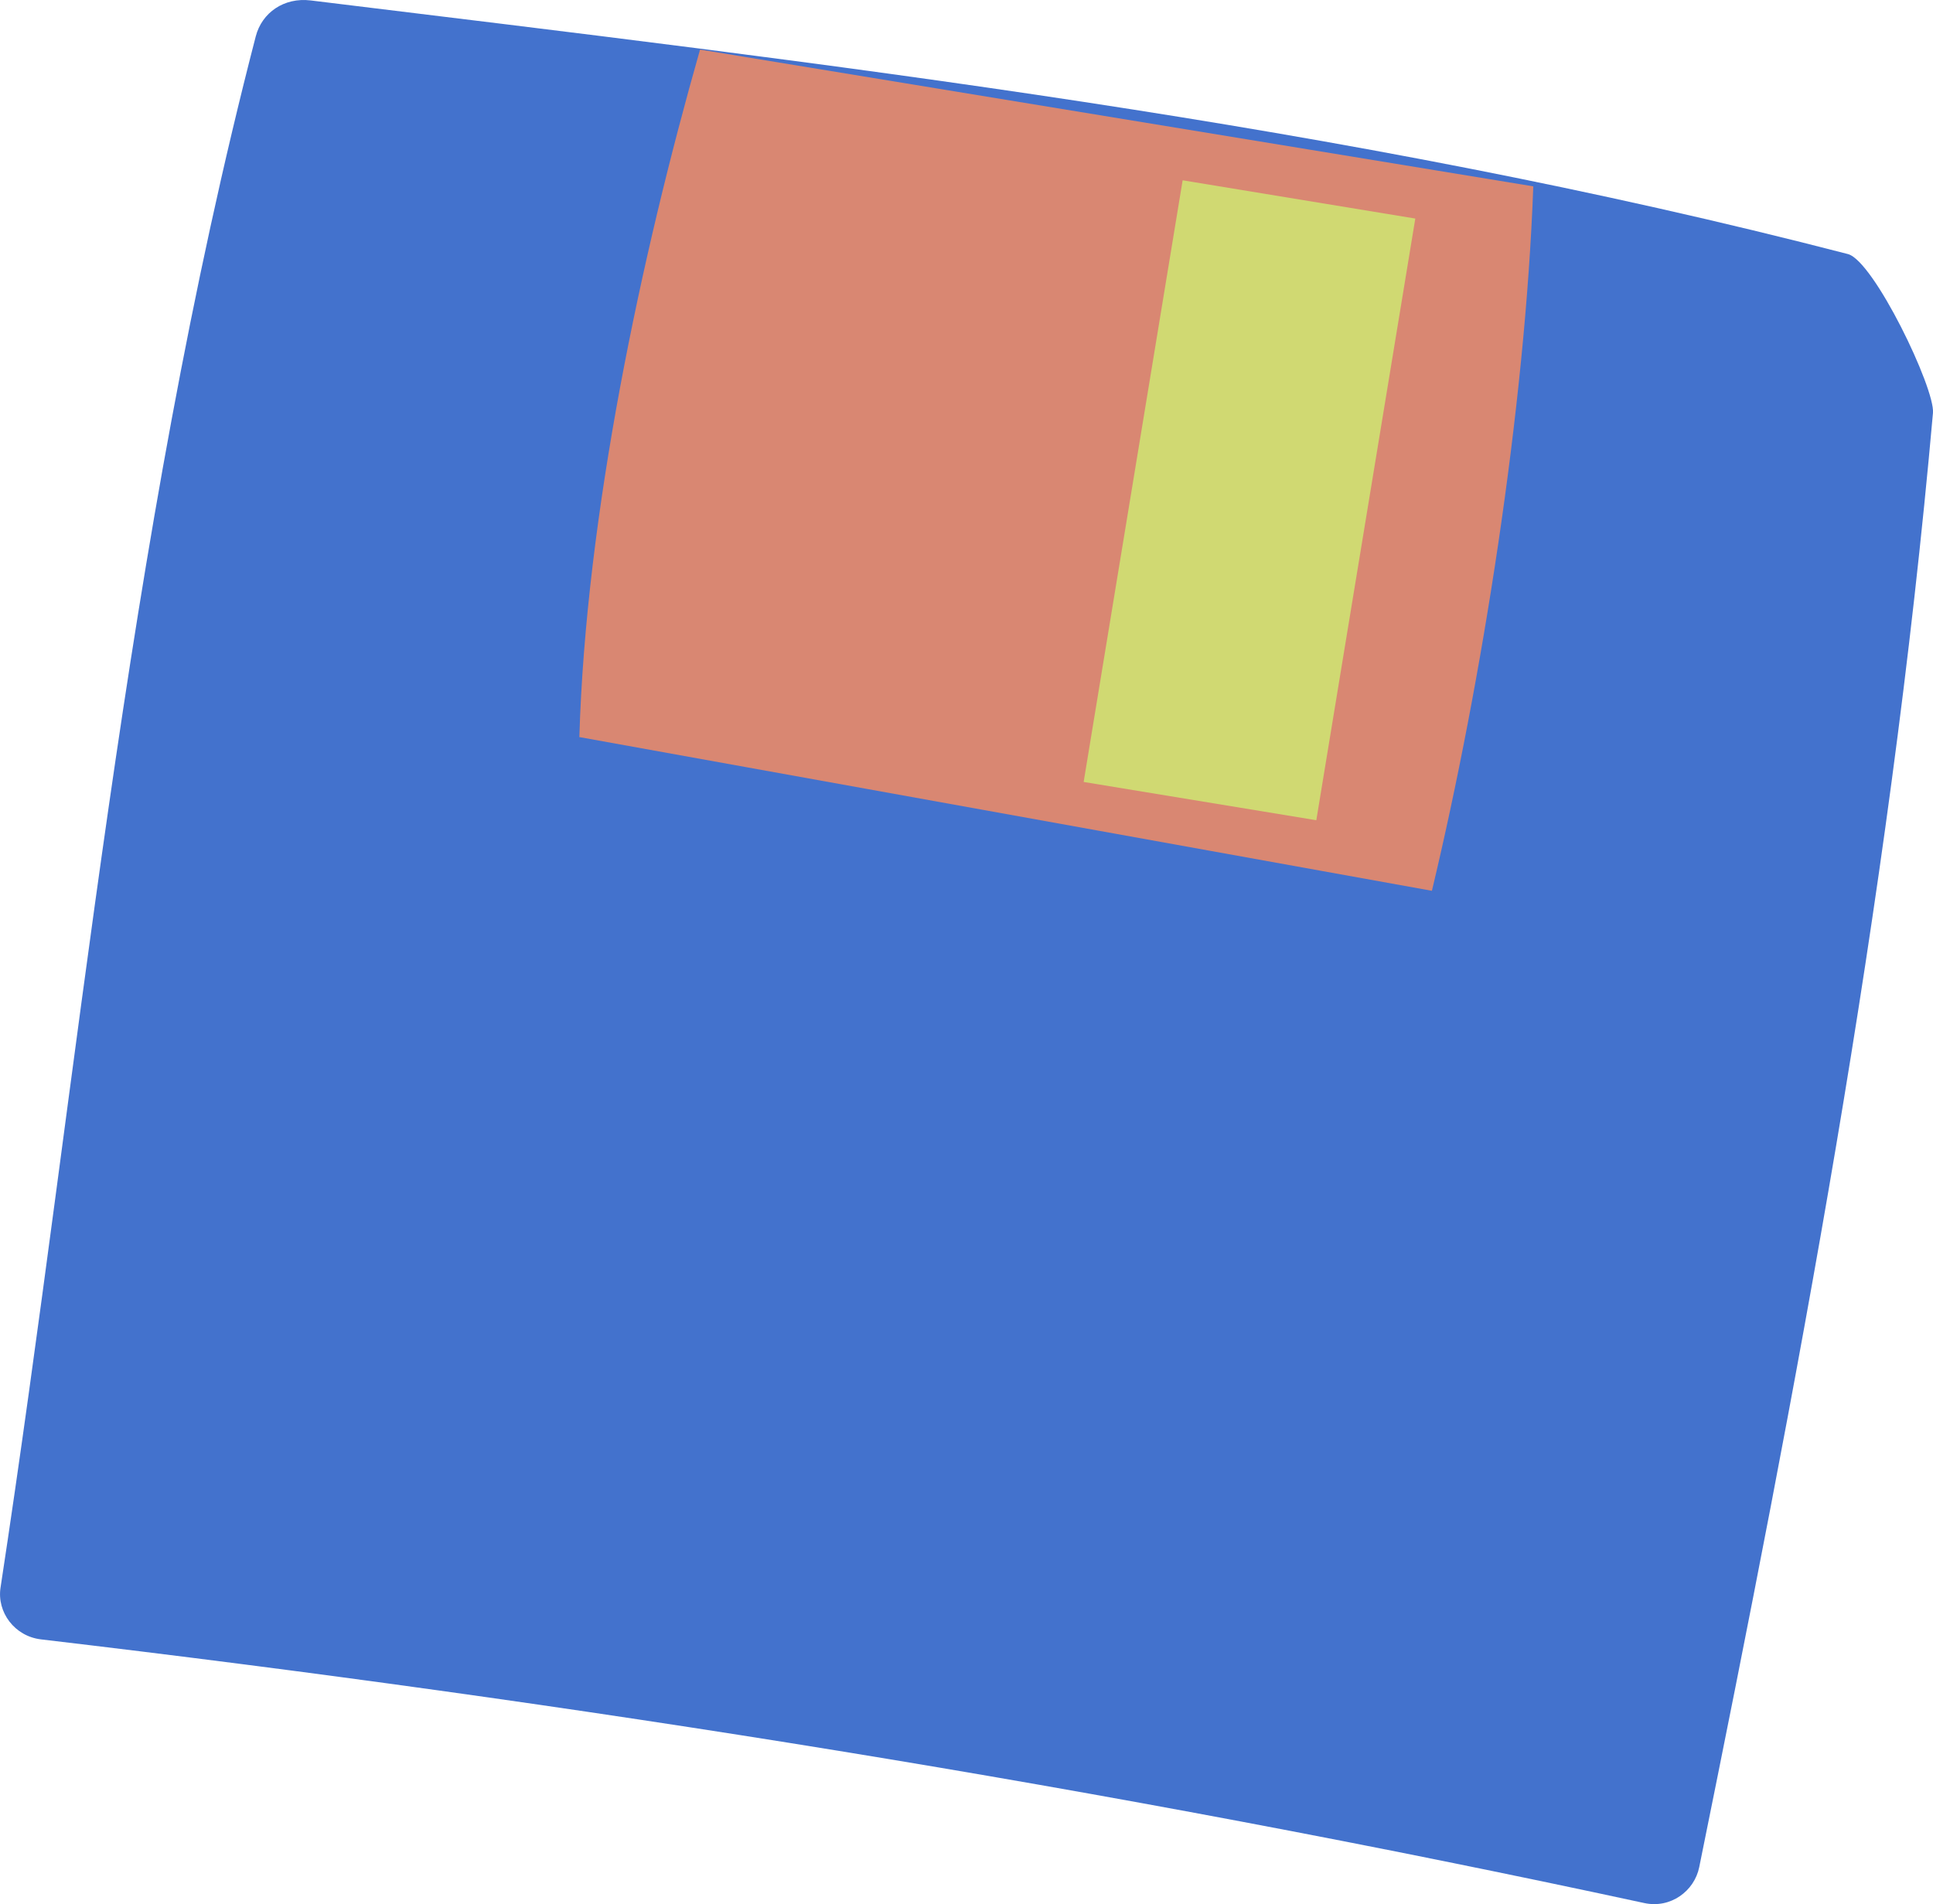 <svg width="72.037mm" height="70.975mm" version="1.1" viewBox="0 0 72.037 70.975" xmlns="http://www.w3.org/2000/svg">
 <g transform="translate(-30.75 -66.012)">
  <g transform="rotate(9.341 67.176 101)" stroke-linecap="round" stroke-linejoin="bevel">
   <path d="m36.982 70.525c19.354-0.798 38.707-1.728 58.061 0.03 0.994 0.09 4.022 4.415 4.09 5.329 1.381 18.455 0.878 36.688 0.203 54.899-0.034 0.916-0.806 1.704-1.803 1.654-20.562-1.025-40.702-0.908-60.551 0-0.998 0.046-1.792-0.738-1.803-1.654-0.227-19.549-1.762-39.183 0-58.604 0.083-0.913 0.805-1.613 1.803-1.654z" fill="#4372cd" stroke-width="1.595"/>
   <path d="m51.597 69.977 31.468-0.009c1.047 8.223 1.104 18.566 0.534 26.523l-32.281-0.497c-1.104-8.198-0.636-18.089 0.279-26.018z" fill="#d98772" stroke-width="1.665"/>
   <path d="m70.134 71.866h8.787v22.728h-8.787z" fill="#d0d972" stroke-width="1.665"/>
  </g>
 </g>
</svg>
